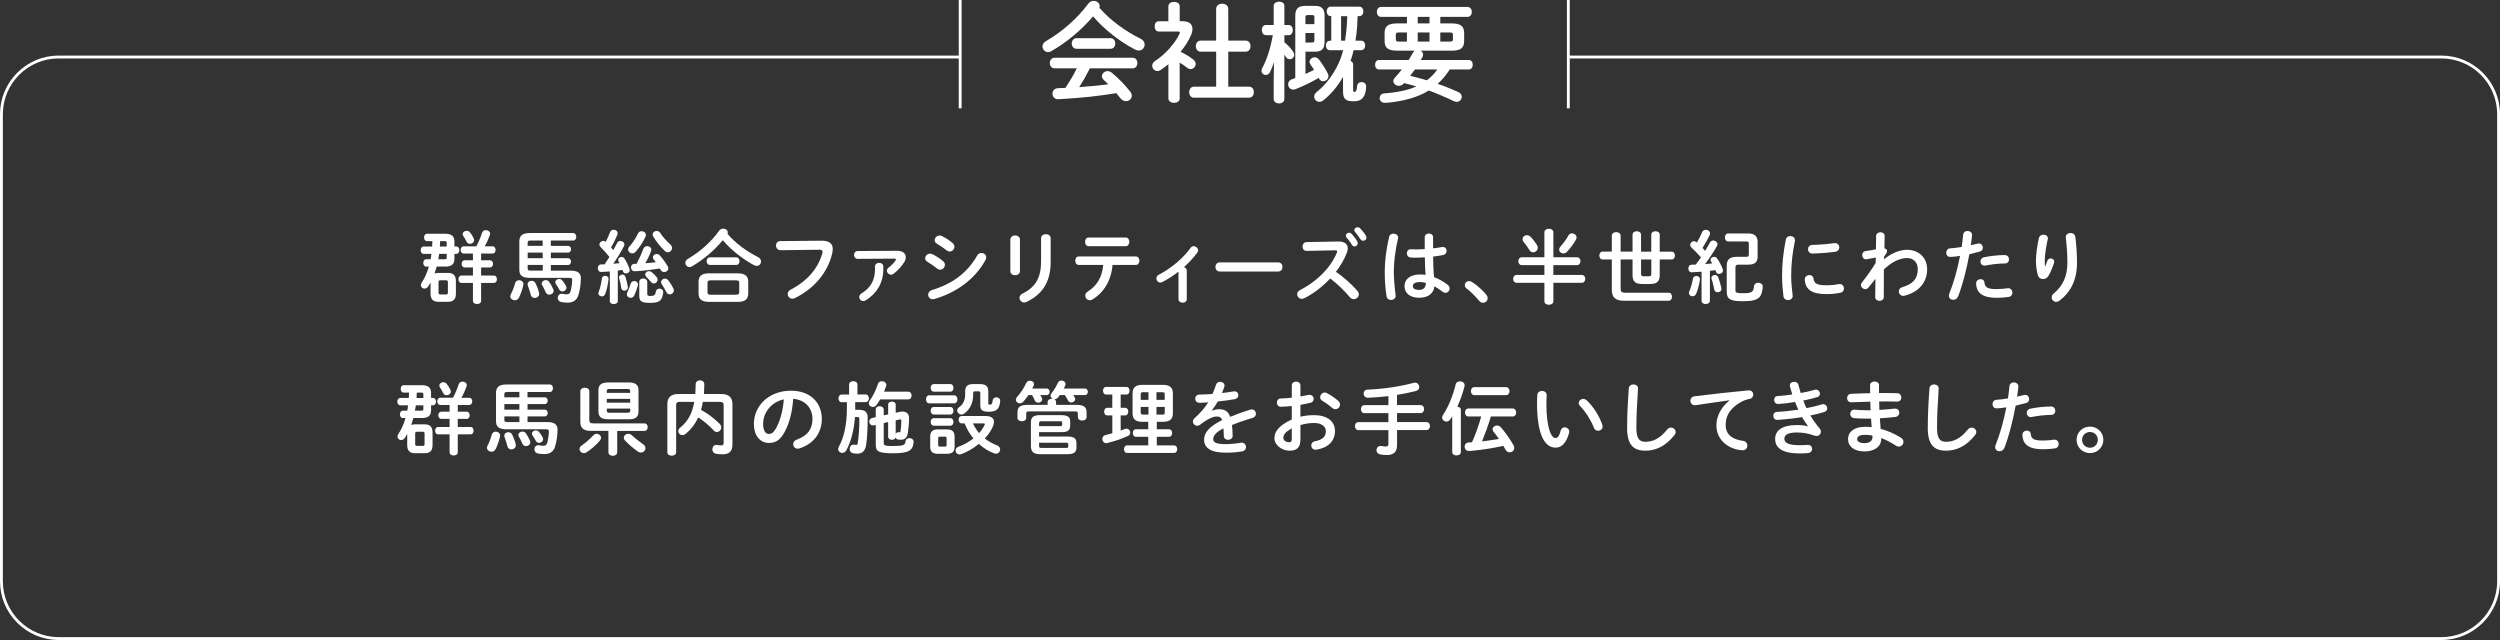 <?xml version="1.0" encoding="UTF-8"?><svg id="_レイヤー_2" xmlns="http://www.w3.org/2000/svg" viewBox="0 0 874.92 223.97"><rect x="0" y="0" width="874.92" height="223.97" fill="#333333" stroke="none"/><defs><style>.cls-1{fill:#fff;}.cls-2{fill:none;stroke:#fff;stroke-miterlimit:10;}</style></defs><g id="contents"><path class="cls-1" d="m153.42,105.62c-1.85,0-2.74-.9-2.74-2.88v-3.86c-.25.45-.5.9-.78,1.32-.36.56-.87.81-1.32.81-.7,0-1.29-.5-1.29-1.23,0-.28.08-.56.28-.87,1.06-1.57,1.9-3.44,2.52-5.6h-.95c-.67,0-1.01-.64-1.01-1.29s.34-1.29,1.01-1.29h1.57c.11-.62.22-1.26.28-1.88h-2.72c-.67,0-1.04-.64-1.04-1.29s.36-1.29,1.04-1.29h2.97c.06-.62.06-1.26.08-1.88h-1.9c-.67,0-1.01-.64-1.01-1.29s.34-1.29,1.01-1.29h6.5c2.18,0,3.11.95,3.11,2.69v1.76h.67c.7,0,1.06.64,1.06,1.29s-.36,1.29-1.06,1.29h-.67v1.76c0,1.79-.92,2.69-3.11,2.69h-3.08c-.22.81-.48,1.62-.76,2.44.42-.17.87-.22,1.34-.22h3.39c1.85,0,2.74.9,2.74,2.88v4.34c0,1.9-.78,2.88-2.74,2.88h-3.39Zm.28-16.77c-.11.62-.2,1.26-.31,1.88h2.18c.64,0,.76-.14.76-.62v-1.26h-2.63Zm2.32,14.2c.56,0,.73-.17.73-.62v-3.72c0-.45-.17-.62-.73-.62h-1.82c-.56,0-.73.17-.73.62v3.72c0,.5.25.62.73.62h1.82Zm.31-16.77v-1.26c0-.48-.11-.62-.76-.62h-1.54l-.08,1.88h2.38Zm5.96,2.44c-.73,0-1.09-.64-1.09-1.26s.36-1.26,1.09-1.26h4.42c.7-1.32,1.48-3.11,1.99-4.73.2-.64.76-.92,1.32-.92.76,0,1.51.48,1.51,1.23,0,.14-.03.31-.08.45-.5,1.37-1.09,2.77-1.82,3.98h2.72c.73,0,1.09.62,1.09,1.26s-.36,1.26-1.09,1.26h-3.98v2.35h3.08c.73,0,1.09.62,1.09,1.26s-.36,1.26-1.09,1.26h-3.08v2.83h4.45c.73,0,1.09.64,1.09,1.29s-.36,1.29-1.09,1.29h-4.45v6.27c0,.76-.7,1.12-1.43,1.12s-1.43-.36-1.43-1.12v-6.27h-3.98c-.73,0-1.09-.64-1.09-1.29s.36-1.29,1.09-1.29h3.98v-2.83h-2.86c-.73,0-1.09-.64-1.09-1.26s.36-1.26,1.09-1.26h2.86v-2.35h-3.22Zm3.47-5.35c.11.22.17.45.17.67,0,.76-.73,1.29-1.46,1.29-.48,0-.92-.22-1.18-.73-.36-.73-.76-1.37-1.15-2.02-.14-.22-.22-.45-.22-.67,0-.64.7-1.15,1.4-1.15.42,0,.84.17,1.15.56.48.56.95,1.32,1.29,2.04Z"/><path class="cls-1" d="m181.61,104.19c-.34.64-.9.9-1.43.9-.81,0-1.6-.56-1.6-1.4,0-.22.06-.48.2-.73.62-1.15,1.12-2.49,1.46-3.78.2-.78.81-1.12,1.43-1.12.76,0,1.51.53,1.51,1.37,0,.11,0,.2-.03.31-.31,1.51-.92,3.22-1.54,4.45Zm11.17-18.14h6.02c.7,0,1.04.59,1.04,1.18s-.34,1.18-1.04,1.18h-6.02v1.96h6.02c.7,0,1.04.59,1.04,1.18s-.34,1.18-1.04,1.18h-6.02v1.99h6.97c2.52,0,3.56.92,3.53,2.69-.03,1.96-.25,3.92-.9,5.96-.53,1.71-1.82,2.55-3.78,2.55-.67,0-1.37-.06-2.18-.22-.87-.17-1.23-.81-1.23-1.46,0-.73.5-1.43,1.37-1.43.11,0,.25,0,.36.03.5.11.9.17,1.4.17.73,0,1.12-.28,1.34-1.01.34-1.12.56-2.8.59-4.12,0-.42-.22-.64-.95-.64h-13.83c-2.77,0-3.72-.92-3.72-2.86v-9.86c0-1.93.95-2.97,3.72-2.97h15.06c.76,0,1.15.64,1.15,1.32s-.39,1.32-1.15,1.32h-7.76v1.88Zm-4.14,16.41c.03.14.06.28.06.39,0,.9-.81,1.43-1.57,1.43-.62,0-1.2-.34-1.4-1.12-.25-1.09-.59-2.1-.98-3.14-.08-.2-.11-.36-.11-.53,0-.76.67-1.23,1.4-1.23.53,0,1.09.25,1.4.9.5,1.04.9,2.07,1.2,3.3Zm-2.94-18.28c-.87,0-1.04.22-1.04.81v1.06h5.26v-1.88h-4.23Zm4.23,4.23h-5.26v1.96h5.26v-1.96Zm0,4.31h-5.26v1.18c0,.59.17.81,1.04.81h4.23v-1.99Zm3.7,8.51c.08.2.11.39.11.56,0,.81-.76,1.34-1.51,1.34-.48,0-.98-.25-1.23-.81-.36-.87-.78-1.71-1.26-2.52-.11-.2-.17-.42-.17-.59,0-.67.7-1.18,1.43-1.18.42,0,.9.17,1.2.62.53.73,1.04,1.65,1.43,2.58Zm4.4-1.26c.14.25.2.48.2.7,0,.76-.7,1.32-1.4,1.32-.45,0-.9-.22-1.18-.76-.34-.64-.67-1.2-1.12-1.85-.14-.22-.2-.45-.2-.64,0-.64.64-1.12,1.34-1.12.39,0,.78.14,1.09.5.45.53.9,1.15,1.26,1.85Z"/><path class="cls-1" d="m213.39,95.01c-1.04.08-2.02.14-2.97.17-.81.03-1.2-.64-1.2-1.32s.36-1.32,1.15-1.32c.39,0,.81-.03,1.23-.03.59-.87,1.12-1.71,1.68-2.58-.95-1.2-2.07-2.44-3.11-3.47-.28-.28-.39-.56-.39-.87,0-.67.64-1.29,1.34-1.29.28,0,.59.11.87.36.56-1.06,1.06-2.27,1.51-3.39.22-.59.73-.87,1.26-.87.7,0,1.4.48,1.4,1.23,0,.14-.03.31-.08.48-.56,1.4-1.34,3-2.24,4.48.28.31.56.64.81.95.5-.87.95-1.74,1.32-2.49.22-.5.67-.73,1.12-.73.7,0,1.43.53,1.43,1.26,0,.17-.06.39-.17.59-.95,1.88-2.41,4.26-3.72,6.13.73-.06,1.46-.14,2.21-.2-.14-.22-.25-.45-.36-.64-.08-.17-.14-.34-.14-.5,0-.56.59-1.04,1.18-1.04.39,0,.76.17,1.04.59.64.98,1.32,2.38,1.74,3.58.06.17.08.31.08.45,0,.73-.67,1.15-1.29,1.15-.48,0-.9-.22-1.09-.76l-.17-.48c-.53.11-1.06.17-1.62.22v10.7c0,.7-.7,1.06-1.4,1.06s-1.4-.36-1.4-1.06v-10.39Zm-1.6,1.51c.59,0,1.18.36,1.18,1.06v.08c-.2,1.96-.67,3.98-1.18,5.26-.22.56-.7.81-1.18.81-.59,0-1.2-.42-1.2-1.06,0-.17.03-.34.11-.5.45-1.09.92-3.02,1.12-4.73.08-.62.62-.92,1.15-.92Zm7.92,3.89c0,.08.03.14.03.22,0,.73-.62,1.09-1.2,1.09-.5,0-1.04-.28-1.12-.9-.17-1.2-.36-2.24-.73-3.44-.03-.11-.06-.2-.06-.28,0-.59.59-1.01,1.18-1.01.42,0,.84.22,1.04.76.45,1.26.7,2.38.87,3.56Zm2.24-2.07c.67,0,1.34.48,1.34,1.23,0,.11-.03.22-.06.34-.34,1.2-.78,2.49-1.23,3.42-.31.64-.81.9-1.29.9-.7,0-1.34-.5-1.34-1.26,0-.2.06-.45.17-.67.42-.87.84-1.88,1.18-3,.2-.67.7-.95,1.23-.95Zm2.58-17.44c.76,0,1.51.53,1.51,1.32,0,.2-.03.39-.14.62-.87,1.85-2.02,3.64-3.39,5.21-.39.45-.84.62-1.26.62-.76,0-1.43-.59-1.43-1.34,0-.31.11-.67.42-1.01,1.2-1.34,2.18-2.83,3.05-4.62.25-.56.76-.78,1.23-.78Zm.62,6.19c.25-.67.81-.95,1.37-.95.7,0,1.43.48,1.43,1.23,0,.14-.06.34-.11.5-.59,1.6-1.26,3-1.99,4.26,1.23-.11,2.44-.22,3.67-.36-.25-.34-.5-.7-.76-1.01-.2-.22-.28-.48-.28-.7,0-.64.64-1.18,1.34-1.18.39,0,.78.17,1.12.53,1.09,1.23,2.07,2.63,2.72,3.75.17.28.22.53.22.76,0,.76-.7,1.29-1.43,1.29-.48,0-.95-.22-1.26-.76-.08-.17-.2-.34-.28-.5-2.91.5-7.42.98-8.82.98-.81,0-1.26-.67-1.26-1.34,0-.62.39-1.23,1.2-1.26.25,0,.5-.03.76-.03.84-1.54,1.68-3.39,2.35-5.21Zm-1.43,11.59c0-.81.7-1.23,1.4-1.23s1.4.42,1.4,1.23v4.14c0,.64.22.76,1.15.76,1.23,0,1.68-.34,1.85-1.48.11-.76.67-1.09,1.26-1.09.67,0,1.32.45,1.32,1.2v.14c-.31,2.86-1.37,3.64-4.48,3.64s-3.89-.48-3.89-2.52v-4.79Zm6.08-1.71c.25.28.34.59.34.9,0,.73-.62,1.34-1.32,1.34-.36,0-.73-.17-1.06-.59-.42-.53-1.04-1.18-1.54-1.68-.28-.28-.42-.59-.42-.87,0-.62.59-1.18,1.29-1.18.34,0,.7.11,1.04.39.56.5,1.23,1.15,1.68,1.68Zm5.4-10.19c0,.78-.67,1.51-1.46,1.51-.36,0-.76-.14-1.12-.5-1.46-1.4-2.88-3.14-4-4.98-.17-.28-.22-.53-.22-.76,0-.73.67-1.23,1.37-1.23.5,0,1.01.22,1.34.76.9,1.43,2.18,2.77,3.56,4.06.36.36.53.76.53,1.15Zm.48,14.2c.11.22.14.45.14.64,0,.81-.7,1.4-1.43,1.4-.45,0-.92-.25-1.2-.81-.48-.95-1.06-1.96-1.62-2.8-.17-.25-.22-.48-.22-.7,0-.67.64-1.2,1.34-1.2.45,0,.9.2,1.23.64.64.87,1.37,1.99,1.76,2.83Z"/><path class="cls-1" d="m265.33,90c.7.36,1.01.95,1.01,1.51,0,.78-.62,1.54-1.51,1.54-.31,0-.64-.08-1.01-.28-3.81-2.04-7.9-5.21-10.86-8.71-2.91,3.53-6.83,6.86-10.84,9.18-.28.17-.56.22-.81.22-.81,0-1.46-.7-1.46-1.48,0-.5.25-1.01.87-1.37,4.31-2.52,8.18-5.99,11-9.91.36-.5.9-.7,1.4-.7.81,0,1.57.53,1.57,1.32,0,.17-.03.31-.11.48,2.74,3.28,6.8,6.24,10.75,8.2Zm-17.11,15.65c-2.72,0-3.75-.98-3.75-3v-4c0-2.02,1.04-3,3.75-3h9.86c2.72,0,3.78.98,3.78,3v4c0,2.46-1.6,3-3.78,3h-9.86Zm.22-12.94c-.76,0-1.15-.67-1.15-1.32s.39-1.32,1.15-1.32h9.21c.78,0,1.15.64,1.15,1.32s-.36,1.32-1.15,1.32h-9.21Zm9.04,10.44c1.01,0,1.23-.25,1.23-.98v-3.11c0-.73-.22-.95-1.23-.95h-8.68c-1.01,0-1.2.22-1.2.95v3.11c0,.87.42.98,1.2.98h8.68Z"/><path class="cls-1" d="m287.34,84.23c2.94-.03,4.09,1.04,4.09,2.91,0,.48-.06,1.01-.2,1.6-1.54,6.64-6.41,12.35-13.02,15.57-.34.17-.64.22-.92.22-.95,0-1.62-.78-1.62-1.65,0-.53.28-1.12.98-1.48,6.19-3.22,9.69-7.7,11.14-12.71.06-.22.08-.39.08-.56,0-.53-.36-.73-1.18-.73l-13.5.17c-1.06,0-1.62-.84-1.62-1.65,0-.76.5-1.54,1.48-1.54l14.28-.14Z"/><path class="cls-1" d="m313.97,87.76c2.02,0,3.02.98,3.02,2.27,0,.56-.17,1.15-.56,1.74-.95,1.51-2.21,2.88-3.64,4-.31.25-.64.36-.95.36-.78,0-1.46-.67-1.46-1.4,0-.36.2-.76.62-1.09.95-.73,1.82-1.6,2.41-2.46.08-.14.14-.28.14-.36,0-.2-.17-.31-.53-.31l-12.85.08c-.84,0-1.29-.7-1.29-1.37s.45-1.37,1.29-1.37l13.8-.08Zm-7.76,5.49c0-.84.73-1.26,1.46-1.26s1.46.42,1.46,1.26v.98c0,4.65-2.21,8.46-6.13,10.86-.31.2-.62.28-.87.28-.81,0-1.43-.67-1.43-1.4,0-.48.25-.95.84-1.32,3.05-1.85,4.68-4.51,4.68-8.43v-.98Z"/><path class="cls-1" d="m330.1,91.45c.42.36.59.81.59,1.23,0,.87-.76,1.71-1.65,1.71-.34,0-.7-.11-1.04-.39-.98-.78-2.46-1.82-3.44-2.38-.56-.31-.78-.78-.78-1.23,0-.81.73-1.62,1.71-1.62.25,0,.56.06.84.2,1.32.64,2.69,1.51,3.78,2.49Zm13.38-2.91c.84,0,1.68.62,1.68,1.51,0,.28-.08.59-.25.9-3.72,6.92-10.61,11.62-17.92,13.69-.2.06-.42.08-.59.08-.98,0-1.57-.78-1.57-1.6,0-.64.39-1.32,1.29-1.6,6.92-2.07,12.38-5.91,15.88-12.12.36-.62.92-.87,1.48-.87Zm-10.05-3.42c.42.36.59.81.59,1.23,0,.87-.76,1.68-1.65,1.68-.34,0-.7-.11-1.04-.39-.98-.78-2.46-1.79-3.44-2.35-.56-.31-.78-.76-.78-1.23,0-.81.76-1.65,1.74-1.65.25,0,.56.08.84.22,1.26.64,2.66,1.51,3.75,2.49Z"/><path class="cls-1" d="m356.95,94.87c0,.95-.84,1.46-1.68,1.46s-1.68-.5-1.68-1.46v-11c0-.98.84-1.48,1.68-1.48s1.68.5,1.68,1.48v11Zm7.39-11.48c0-.95.84-1.43,1.71-1.43.81,0,1.65.48,1.65,1.43v8.32c0,7.08-3.02,11.37-8.43,13.94-.31.14-.59.22-.84.22-.95,0-1.65-.81-1.65-1.65,0-.53.31-1.09,1.04-1.46,4.68-2.3,6.52-5.68,6.52-11.28v-8.09Z"/><path class="cls-1" d="m389.35,92.71c-.45,5.49-3.05,9.69-7.08,12.12-.31.17-.59.25-.87.25-.9,0-1.6-.81-1.6-1.65,0-.48.22-.98.84-1.37,3.25-2.07,5.04-4.96,5.46-9.35h-8.6c-.81,0-1.2-.76-1.2-1.48s.39-1.48,1.2-1.48h20.02c.81,0,1.23.73,1.23,1.48s-.42,1.48-1.23,1.48h-8.18Zm4.65-9.58c.81,0,1.23.76,1.23,1.51s-.42,1.51-1.23,1.51h-13.05c-.81,0-1.2-.76-1.2-1.51s.39-1.51,1.2-1.51h13.05Z"/><path class="cls-1" d="m412.45,95.04c-1.85,1.46-3.78,2.69-5.63,3.64-.25.14-.5.2-.76.2-.78,0-1.37-.7-1.37-1.43,0-.48.25-.98.84-1.29,4.12-2.13,8.48-5.68,11.14-9.41.28-.42.7-.59,1.09-.59.76,0,1.54.64,1.54,1.43,0,.25-.08.53-.28.81-1.29,1.76-2.91,3.5-4.7,5.1.53.11,1.01.5,1.01,1.15v10.08c0,.81-.73,1.2-1.43,1.2s-1.46-.39-1.46-1.2v-9.69Z"/><path class="cls-1" d="m447.31,91.82c1.01,0,1.51.78,1.51,1.6s-.5,1.6-1.51,1.6h-20.44c-1.01,0-1.51-.81-1.51-1.6s.5-1.6,1.51-1.6h20.44Z"/><path class="cls-1" d="m468.36,84.51h.17c2.07,0,3.14.95,3.14,2.41,0,.45-.11.95-.31,1.51-.87,2.32-2.21,4.59-3.84,6.69,2.6,1.76,5.52,4.34,7.5,6.64.36.42.53.87.53,1.26,0,.92-.87,1.68-1.79,1.68-.45,0-.95-.2-1.34-.67-1.74-2.1-4.31-4.65-6.89-6.58-2.72,2.94-5.96,5.38-9.13,6.94-.28.14-.56.2-.81.2-.95,0-1.62-.81-1.62-1.62,0-.56.28-1.09.95-1.43,5.82-2.94,10.72-7.7,12.94-13.13.08-.17.11-.34.11-.45,0-.25-.22-.36-.7-.36l-10.02.2c-.92.03-1.4-.76-1.4-1.51s.48-1.54,1.37-1.57l11.14-.2Zm2.63-2.04c0-.56.56-1.04,1.18-1.04.28,0,.59.11.84.39.7.76,1.46,1.74,1.96,2.63.14.22.2.45.2.67,0,.64-.56,1.12-1.15,1.12-.36,0-.7-.2-.95-.62-.56-.98-1.26-1.85-1.85-2.55-.17-.2-.22-.42-.22-.62Zm2.97-1.96c0-.56.56-.98,1.15-.98.31,0,.64.11.92.39.67.7,1.43,1.62,1.93,2.49.17.28.25.53.25.76,0,.64-.53,1.09-1.12,1.09-.36,0-.76-.2-1.04-.62-.56-.87-1.26-1.79-1.85-2.52-.17-.2-.25-.42-.25-.62Z"/><path class="cls-1" d="m487.68,81.77c.81,0,1.62.48,1.62,1.37,0,.08,0,.2-.03.31-.9,3.89-1.48,7.98-1.48,11.56,0,3.11.36,6.08.62,8.32,0,.08.03.17.03.25,0,.87-.84,1.4-1.62,1.4-.73,0-1.43-.39-1.57-1.26-.39-2.32-.64-5.38-.64-8.74,0-3.75.59-8.04,1.54-12.12.17-.76.84-1.09,1.54-1.09Zm13.83,5.15c1.09-.11,2.13-.28,3.08-.45.14-.03.25-.03.36-.03.87,0,1.32.64,1.32,1.34,0,.64-.39,1.32-1.23,1.48-1.09.22-2.3.39-3.5.53.03,2.41.08,4.82.34,7.2,1.54.59,3.14,1.46,4.68,2.6.53.39.76.9.76,1.37,0,.78-.64,1.51-1.48,1.51-.34,0-.7-.14-1.06-.42-.92-.73-1.88-1.34-2.77-1.85-.31,2.32-1.9,4-5.38,4-3.14,0-5.1-1.57-5.1-4.09,0-2.32,1.88-4.06,5.52-4.06.59,0,1.2.06,1.85.14-.17-2.04-.22-4.09-.25-6.13-1.2.08-2.38.11-3.47.11-.56,0-1.06,0-1.54-.06-.87-.08-1.29-.78-1.29-1.48s.45-1.4,1.34-1.4c.5,0,.98.06,1.48.06,1.09,0,2.24-.03,3.44-.11v-4.17c0-.87.73-1.29,1.46-1.29s1.46.42,1.46,1.29v3.89Zm-2.49,12.1c-.73-.2-1.4-.31-1.99-.31-1.96,0-2.58.62-2.58,1.43,0,.87.76,1.32,2.16,1.32s2.38-.67,2.41-2.44Z"/><path class="cls-1" d="m512.63,99.83c0-.76.64-1.46,1.51-1.46.31,0,.64.11.98.31,1.57.95,3.72,2.83,5.01,4.42.36.45.5.9.5,1.29,0,.9-.76,1.57-1.62,1.57-.48,0-.98-.2-1.37-.7-1.29-1.57-3-3.28-4.37-4.28-.48-.34-.64-.76-.64-1.15Z"/><path class="cls-1" d="m530.75,98.96c-.78,0-1.2-.7-1.2-1.37s.42-1.37,1.2-1.37h9.74v-3.44h-7.92c-.78,0-1.2-.7-1.2-1.37s.42-1.37,1.2-1.37h7.92v-8.76c0-.81.78-1.23,1.57-1.23s1.57.42,1.57,1.23v8.76h8.26c.81,0,1.23.67,1.23,1.37s-.42,1.37-1.23,1.37h-8.26v3.44h9.94c.81,0,1.23.67,1.23,1.37s-.42,1.37-1.23,1.37h-9.94v6.47c0,.81-.78,1.23-1.57,1.23s-1.57-.42-1.57-1.23v-6.47h-9.74Zm7.11-13.24c.22.34.31.67.31.98,0,.92-.81,1.6-1.62,1.6-.5,0-1.01-.25-1.32-.81-.53-.92-1.29-1.96-1.99-2.8-.28-.34-.39-.7-.39-1.01,0-.76.67-1.37,1.48-1.37.48,0,.95.2,1.4.64.87.9,1.6,1.9,2.13,2.77Zm12.29-4.06c.78,0,1.6.59,1.6,1.43,0,.22-.03.45-.17.7-.81,1.54-1.93,2.91-3.05,4.2-.45.5-.92.7-1.4.7-.81,0-1.48-.62-1.48-1.37,0-.31.14-.64.42-.98,1.09-1.23,2.04-2.49,2.83-3.92.28-.53.76-.76,1.26-.76Z"/><path class="cls-1" d="m571.35,82.13c0-.81.76-1.2,1.48-1.2s1.48.39,1.48,1.2v5.94h3.58v-5.94c0-.81.76-1.2,1.48-1.2s1.48.39,1.48,1.2v5.94h4.17c.76,0,1.15.67,1.15,1.37s-.39,1.37-1.15,1.37h-4.17v5.43c0,2.32-1.09,3.14-3.25,3.14h-3.02c-2.18,0-3.25-.81-3.25-3.14v-5.43h-4.17v10.16c0,1.12.36,1.48,1.68,1.48h15.15c.76,0,1.15.7,1.15,1.4s-.39,1.4-1.15,1.4h-15.57c-3.19,0-4.34-1.2-4.34-3.95v-10.5h-3.25c-.73,0-1.12-.7-1.12-1.37s.39-1.37,1.12-1.37h3.25v-5.6c0-.81.78-1.23,1.54-1.23s1.54.42,1.54,1.23v5.6h4.17v-5.94Zm2.97,8.68v4.93c0,.73.17.95.9.95h1.79c.73,0,.9-.22.9-.95v-4.93h-3.58Z"/><path class="cls-1" d="m595.48,95.09c-1.18.08-2.32.14-3.42.2-.81.03-1.2-.64-1.2-1.32s.36-1.32,1.15-1.32c.48,0,.95-.03,1.46-.06.64-.81,1.23-1.68,1.82-2.52-1.12-1.26-2.32-2.49-3.33-3.42-.31-.28-.45-.62-.45-.95,0-.67.59-1.29,1.32-1.29.28,0,.59.11.9.36l.14.11c.64-1.06,1.29-2.35,1.82-3.61.25-.59.78-.84,1.29-.84.76,0,1.48.5,1.48,1.26,0,.17-.03.34-.11.53-.76,1.62-1.62,3.16-2.52,4.54.31.34.62.7.9,1.04.64-1.01,1.2-2.02,1.68-2.91.28-.5.73-.73,1.18-.73.73,0,1.48.59,1.48,1.32,0,.22-.06.45-.2.67-1.15,1.99-2.69,4.34-4.14,6.27.81-.08,1.65-.14,2.49-.22-.14-.22-.25-.45-.39-.64-.14-.22-.2-.42-.2-.62,0-.59.59-1.06,1.23-1.06.39,0,.78.17,1.09.59.67.95,1.51,2.46,1.96,3.72.06.17.08.31.08.48,0,.73-.7,1.2-1.37,1.2-.45,0-.9-.22-1.06-.7-.08-.22-.14-.42-.22-.64-.64.11-1.29.2-1.93.25v10.5c0,.73-.73,1.12-1.46,1.12s-1.46-.39-1.46-1.12v-10.19Zm-1.82,1.48c.62,0,1.26.42,1.26,1.15v.17c-.28,1.79-.76,3.67-1.34,4.96-.25.59-.76.84-1.26.84-.64,0-1.26-.45-1.26-1.15,0-.17.03-.36.14-.59.48-1.06,1.01-2.83,1.29-4.45.11-.62.64-.92,1.18-.92Zm8.76,4.17c.03.11.03.22.03.34,0,.78-.64,1.2-1.32,1.2-.53,0-1.06-.31-1.18-.92-.25-1.23-.56-2.66-.95-3.72-.06-.14-.06-.25-.06-.36,0-.62.59-1.04,1.2-1.04.48,0,.95.22,1.18.78.42,1.12.84,2.49,1.09,3.72Zm5.99-8.12c-.78,0-1.06.22-1.06.98v8.04c0,.78.39.98,2.88.98,2.91,0,3.44-.53,3.61-2.41.08-.87.76-1.26,1.46-1.26.81,0,1.6.48,1.6,1.32,0,.92-.28,2.83-1.15,3.72-1.04,1.04-2.55,1.43-5.96,1.43-4.56,0-5.49-.92-5.49-3.42v-9.07c0-2.07,1.06-3.05,3.5-3.05h3.25c.78,0,.98-.17.98-.9v-3.64c0-.67-.17-.84-.98-.84h-6.24c-.76,0-1.15-.7-1.15-1.4s.39-1.4,1.15-1.4h6.94c2.41,0,3.36,1.06,3.36,3v5.04c0,2.02-.95,2.88-3.36,2.88h-3.33Z"/><path class="cls-1" d="m626.56,82.63c.81,0,1.62.48,1.62,1.43,0,.08,0,.2-.03.31-.95,4.59-1.29,8.4-1.29,12.38,0,2.32.31,4.93.5,6.58,0,.08.03.17.03.22,0,.95-.81,1.48-1.62,1.48-.76,0-1.48-.42-1.62-1.37-.22-1.79-.48-4.56-.48-6.92,0-4.17.34-7.95,1.32-12.94.17-.81.87-1.18,1.57-1.18Zm12.71,17.22c1.26,0,2.8-.14,4.23-.42.11-.03.22-.03.34-.03.95,0,1.48.78,1.48,1.57,0,.64-.36,1.32-1.23,1.48-1.65.34-3.3.48-4.84.48-5.18,0-7.34-1.57-7.64-4.96v-.14c0-1.01.81-1.57,1.62-1.57.67,0,1.32.39,1.43,1.2.25,1.74,1.12,2.38,4.62,2.38Zm2.91-14.76c.98,0,1.51.73,1.51,1.48,0,.7-.45,1.4-1.43,1.54-2.46.34-5.24.56-7.9.62-1.09.03-1.62-.73-1.62-1.51,0-.73.5-1.48,1.51-1.51,2.6-.06,5.26-.28,7.7-.62h.22Z"/><path class="cls-1" d="m659.35,90.75c2.69-2.21,5.52-3.33,8.06-3.33,4.17,0,7.03,2.88,7.03,6.75,0,4.79-3.02,8.04-7.9,9.32-.17.03-.31.06-.45.06-.98,0-1.57-.78-1.57-1.54,0-.64.39-1.29,1.29-1.54,3.61-1.04,5.35-2.91,5.35-6.27,0-2.38-1.48-3.89-3.75-3.89-2.49,0-5.38,1.34-8.12,4l-.03,9.66c0,.87-.76,1.32-1.51,1.32s-1.48-.45-1.48-1.32l.08-6.38-2.44,3.02c-.34.42-.73.59-1.12.59-.78,0-1.51-.67-1.51-1.46,0-.31.11-.62.34-.9,1.37-1.68,3.11-4.09,4.79-6.78l.06-1.93-3.16.59c-.11.03-.2.03-.28.03-.84,0-1.32-.76-1.32-1.48,0-.62.36-1.26,1.09-1.37l3.72-.62.06-4.68c0-.87.78-1.32,1.51-1.32s1.51.45,1.48,1.32l-.08,4.34c.67.06.92.5.92.9,0,.5-.25.95-1.01,1.88l-.06,1.04Z"/><path class="cls-1" d="m682.51,89.91c-.92,0-1.4-.7-1.4-1.46s.48-1.48,1.43-1.54c1.12-.06,2.46-.22,3.98-.48.25-1.54.36-2.77.53-4.31.08-.87.81-1.29,1.54-1.29.78,0,1.57.5,1.57,1.4v.17c-.14,1.34-.28,2.35-.45,3.42.78-.17,1.6-.36,2.41-.56.14-.03.28-.06.42-.06.87,0,1.4.73,1.4,1.48,0,.59-.34,1.18-1.09,1.37-1.29.36-2.52.67-3.64.92-1.01,5.49-2.35,10.67-3.92,14.73-.34.84-1.04,1.23-1.71,1.23-.78,0-1.54-.56-1.54-1.43,0-.25.06-.5.17-.78,1.54-3.81,2.77-8.26,3.75-13.16-1.15.17-2.3.34-3.44.34Zm10.64,7.78c.64,0,1.26.36,1.34,1.18.2,1.79,1.2,2.3,4.26,2.3,1.43,0,2.63-.11,3.75-.28.08-.03.22-.03.31-.03.95,0,1.48.81,1.48,1.57,0,.67-.42,1.34-1.29,1.48-1.2.2-2.6.31-4.2.31-3.92,0-5.66-1.01-6.55-2.44-.45-.7-.67-1.82-.67-2.6,0-.95.78-1.48,1.57-1.48Zm8.43-8.43c1.01,0,1.51.76,1.51,1.51s-.48,1.43-1.43,1.43c-2.24,0-4.84.34-6.83.73-.11.03-.25.03-.34.03-.87,0-1.4-.7-1.4-1.46,0-.64.39-1.29,1.29-1.48,2.18-.45,4.96-.76,7.2-.76Z"/><path class="cls-1" d="m715.74,93.27c.28-.64.48-1.18.73-1.93.22-.62.73-.9,1.2-.9.64,0,1.26.45,1.26,1.12,0,.11-.03.22-.06.34-.48,1.6-1.23,3.36-1.96,4.62-.45.76-1.2,1.15-1.93,1.15-.78,0-1.54-.45-1.79-1.34-.36-1.2-.67-3.22-.67-4.82,0-2.24.34-5.32,1.04-8.23.2-.78.92-1.15,1.6-1.15.78,0,1.54.45,1.54,1.26,0,.11-.03.22-.06.36-.62,2.6-1.04,5.8-1.04,7.48,0,.9.03,1.48.08,2.04h.06Zm7.22-10.3c0-.92.84-1.43,1.68-1.43.76,0,1.51.42,1.65,1.34.39,2.94.59,5.99.59,9.02,0,6.08-2.18,10.3-6.1,13.3-.39.31-.81.45-1.18.45-.87,0-1.57-.73-1.57-1.57,0-.48.22-.98.73-1.4,3.19-2.63,4.76-6.05,4.76-10.78,0-2.88-.2-5.8-.56-8.76v-.17Z"/><path class="cls-1" d="m145.25,158.62c-1.85,0-2.74-.9-2.74-2.88v-3.86c-.25.45-.5.9-.78,1.32-.36.56-.87.81-1.32.81-.7,0-1.29-.5-1.29-1.23,0-.28.08-.56.28-.87,1.06-1.57,1.9-3.44,2.52-5.6h-.95c-.67,0-1.01-.64-1.01-1.29s.34-1.29,1.01-1.29h1.57c.11-.62.22-1.26.28-1.88h-2.72c-.67,0-1.04-.64-1.04-1.29s.36-1.29,1.04-1.29h2.97c.06-.62.06-1.26.08-1.88h-1.9c-.67,0-1.01-.64-1.01-1.29s.34-1.29,1.01-1.29h6.5c2.18,0,3.11.95,3.11,2.69v1.76h.67c.7,0,1.06.64,1.06,1.29s-.36,1.29-1.06,1.29h-.67v1.76c0,1.79-.92,2.69-3.11,2.69h-3.08c-.22.81-.48,1.62-.76,2.44.42-.17.87-.22,1.34-.22h3.39c1.85,0,2.74.9,2.74,2.88v4.34c0,1.9-.78,2.88-2.74,2.88h-3.39Zm.28-16.77c-.11.62-.2,1.26-.31,1.88h2.18c.64,0,.76-.14.76-.62v-1.26h-2.63Zm2.32,14.2c.56,0,.73-.17.73-.62v-3.72c0-.45-.17-.62-.73-.62h-1.82c-.56,0-.73.17-.73.62v3.72c0,.5.25.62.73.62h1.82Zm.31-16.77v-1.26c0-.48-.11-.62-.76-.62h-1.54l-.08,1.88h2.38Zm5.96,2.44c-.73,0-1.09-.64-1.09-1.26s.36-1.26,1.09-1.26h4.42c.7-1.32,1.48-3.11,1.99-4.73.2-.64.76-.92,1.32-.92.76,0,1.51.48,1.51,1.23,0,.14-.03.31-.08.45-.5,1.37-1.09,2.77-1.82,3.98h2.72c.73,0,1.09.62,1.09,1.26s-.36,1.26-1.09,1.26h-3.98v2.35h3.08c.73,0,1.09.62,1.09,1.26s-.36,1.26-1.09,1.26h-3.08v2.83h4.45c.73,0,1.09.64,1.09,1.29s-.36,1.29-1.09,1.29h-4.45v6.27c0,.76-.7,1.12-1.43,1.12s-1.43-.36-1.43-1.12v-6.27h-3.98c-.73,0-1.09-.64-1.09-1.29s.36-1.29,1.09-1.29h3.98v-2.83h-2.86c-.73,0-1.09-.64-1.09-1.26s.36-1.26,1.09-1.26h2.86v-2.35h-3.22Zm3.47-5.35c.11.22.17.45.17.67,0,.76-.73,1.29-1.46,1.29-.48,0-.92-.22-1.18-.73-.36-.73-.76-1.37-1.15-2.02-.14-.22-.22-.45-.22-.67,0-.64.7-1.15,1.4-1.15.42,0,.84.17,1.15.56.48.56.95,1.32,1.29,2.04Z"/><path class="cls-1" d="m173.45,157.19c-.34.64-.9.9-1.43.9-.81,0-1.6-.56-1.6-1.4,0-.22.06-.48.2-.73.62-1.15,1.12-2.49,1.46-3.78.2-.78.81-1.12,1.43-1.12.76,0,1.51.53,1.51,1.37,0,.11,0,.2-.03.31-.31,1.51-.92,3.22-1.54,4.45Zm11.17-18.14h6.02c.7,0,1.04.59,1.04,1.18s-.34,1.18-1.04,1.18h-6.02v1.96h6.02c.7,0,1.04.59,1.04,1.18s-.34,1.18-1.04,1.18h-6.02v1.99h6.97c2.52,0,3.56.92,3.53,2.69-.03,1.96-.25,3.92-.9,5.96-.53,1.71-1.82,2.55-3.78,2.55-.67,0-1.37-.06-2.18-.22-.87-.17-1.23-.81-1.23-1.46,0-.73.5-1.43,1.37-1.43.11,0,.25,0,.36.03.5.11.9.17,1.4.17.73,0,1.12-.28,1.34-1.01.34-1.12.56-2.8.59-4.12,0-.42-.22-.64-.95-.64h-13.83c-2.77,0-3.72-.92-3.72-2.86v-9.86c0-1.93.95-2.97,3.72-2.97h15.06c.76,0,1.15.64,1.15,1.32s-.39,1.32-1.15,1.32h-7.76v1.88Zm-4.14,16.41c.03.14.06.28.06.39,0,.9-.81,1.43-1.57,1.43-.62,0-1.2-.34-1.4-1.12-.25-1.09-.59-2.1-.98-3.14-.08-.2-.11-.36-.11-.53,0-.76.67-1.23,1.4-1.23.53,0,1.09.25,1.4.9.5,1.04.9,2.07,1.2,3.3Zm-2.94-18.28c-.87,0-1.04.22-1.04.81v1.06h5.26v-1.88h-4.23Zm4.23,4.23h-5.26v1.96h5.26v-1.96Zm0,4.31h-5.26v1.18c0,.59.17.81,1.04.81h4.23v-1.99Zm3.7,8.51c.08.2.11.39.11.56,0,.81-.76,1.34-1.51,1.34-.48,0-.98-.25-1.23-.81-.36-.87-.78-1.71-1.26-2.52-.11-.2-.17-.42-.17-.59,0-.67.7-1.18,1.43-1.18.42,0,.9.17,1.2.62.53.73,1.04,1.65,1.43,2.58Zm4.4-1.26c.14.25.2.48.2.7,0,.76-.7,1.32-1.4,1.32-.45,0-.9-.22-1.18-.76-.34-.64-.67-1.2-1.12-1.85-.14-.22-.2-.45-.2-.64,0-.64.64-1.12,1.34-1.12.39,0,.78.14,1.09.5.45.53.9,1.15,1.26,1.85Z"/><path class="cls-1" d="m204.36,158.59c-.84,0-1.54-.7-1.54-1.46,0-.42.22-.9.78-1.26,1.37-.92,2.88-2.27,4.09-3.56.34-.36.73-.5,1.12-.5.78,0,1.54.62,1.54,1.4,0,.28-.11.62-.36.92-1.2,1.46-2.97,3.02-4.68,4.14-.31.22-.64.31-.95.31Zm11.65-.31c0,.81-.76,1.23-1.54,1.23s-1.54-.42-1.54-1.23v-7.48h-6.05c-2.8,0-3.78-1.04-3.78-3.28v-10.61c0-.81.78-1.23,1.57-1.23s1.57.42,1.57,1.23v10c0,.95.36,1.26,1.37,1.26h17.92c.76,0,1.15.64,1.15,1.32s-.39,1.32-1.15,1.32h-9.52v7.48Zm-3.08-11.54c-2.44,0-3.5-.81-3.5-2.74v-7.42c0-1.93,1.06-2.74,3.5-2.74h7.03c2.44,0,3.5.81,3.5,2.74v7.42c0,2.3-1.48,2.74-3.5,2.74h-7.03Zm7.62-9.88c0-.53-.22-.73-1.01-.73h-6.19c-.78,0-1.01.2-1.01.73v.64h8.2v-.64Zm-8.2,4.06h8.2v-1.34h-8.2v1.34Zm7.2,3.53c.78,0,1.01-.2,1.01-.73v-.73h-8.2v.73c0,.67.45.73,1.01.73h6.19Zm5.43,10.95c.64.42.92.95.92,1.46,0,.81-.76,1.51-1.62,1.51-.34,0-.7-.08-1.04-.34-1.6-1.12-3.3-2.58-4.48-3.84-.31-.34-.45-.67-.45-.98,0-.78.76-1.4,1.6-1.4.39,0,.84.14,1.2.5,1.01.98,2.63,2.24,3.86,3.08Z"/><path class="cls-1" d="m245.97,140.62c-.14.95-.36,1.9-.64,2.83,2.41,1.26,4.68,3.05,6.47,4.82.45.45.62.9.62,1.32,0,.9-.76,1.6-1.57,1.6-.34,0-.7-.14-1.01-.48-1.71-1.85-3.56-3.39-5.49-4.62-1.06,2.32-2.52,4.2-4.34,5.71-.42.34-.84.48-1.2.48-.81,0-1.43-.64-1.43-1.4,0-.42.2-.87.67-1.23,2.63-2.1,4.2-4.9,4.93-9.02h-4.98c-1.06,0-1.37.36-1.37,1.15v16.52c0,.78-.76,1.18-1.54,1.18s-1.54-.39-1.54-1.18v-16.88c0-2.18,1.12-3.53,3.89-3.53h5.88c.08-1.06.14-2.18.14-3.39,0-.95.76-1.4,1.51-1.4s1.51.45,1.51,1.4c0,1.18-.06,2.32-.14,3.39h6.1c2.74,0,3.89,1.34,3.89,3.53v14.14c0,2.49-1.29,3.44-3.39,3.44-1.06,0-1.76-.08-2.44-.22-.84-.17-1.2-.84-1.2-1.51,0-.78.5-1.57,1.4-1.57.11,0,.2,0,.31.03.5.08,1.04.14,1.51.14s.73-.25.73-.92v-13.16c0-.78-.31-1.15-1.37-1.15h-5.91Z"/><path class="cls-1" d="m263.84,148.35c0-6.38,5.29-11.62,12.99-11.62,6.83,0,10.78,4.28,10.78,9.86,0,5.07-3,8.79-7.81,10.33-.22.08-.45.11-.64.11-.95,0-1.57-.78-1.57-1.6,0-.62.34-1.23,1.18-1.54,3.98-1.43,5.57-3.84,5.57-7.31,0-3.67-2.49-6.69-6.75-7-.28,4.65-1.43,8.85-3.16,11.9-1.54,2.72-3.19,3.53-5.35,3.53-2.86,0-5.24-2.3-5.24-6.66Zm3.22,0c0,2.58,1.01,3.53,2.02,3.53.87,0,1.62-.45,2.44-1.88,1.43-2.49,2.46-6.1,2.8-10.22-4.17.81-7.25,4.42-7.25,8.57Z"/><path class="cls-1" d="m297.16,134.63c0-.81.73-1.23,1.46-1.23s1.46.42,1.46,1.23v3.42h2.86c.76,0,1.15.67,1.15,1.34s-.39,1.34-1.15,1.34h-3.64v2.69h1.34c2.16,0,3.02.84,3.02,2.83,0,3.64-.17,6.92-.53,9.41-.34,2.3-1.51,3.11-3.08,3.11-.5,0-.95-.06-1.43-.14-.87-.14-1.26-.81-1.26-1.51,0-.76.48-1.51,1.32-1.51.08,0,.17,0,.28.03.22.03.45.06.67.06.31,0,.48-.14.53-.56.36-2.24.59-5.26.59-8.51,0-.5-.14-.67-.64-.67h-.9c-.34,4.7-1.48,8.85-3.02,11.65-.36.64-.9.9-1.43.9-.73,0-1.43-.53-1.43-1.34,0-.25.08-.56.25-.87,1.74-3.11,2.8-7.73,2.8-13.05v-2.49h-1.82c-.73,0-1.12-.67-1.12-1.34s.39-1.34,1.12-1.34h2.6v-3.42Zm20.72,2.46c.76,0,1.15.67,1.15,1.34s-.39,1.34-1.15,1.34h-9.83c-.42.7-.84,1.34-1.32,1.99-.34.48-.81.67-1.26.67-.73,0-1.43-.56-1.43-1.32,0-.31.11-.64.39-1.01,1.09-1.46,2.21-3.78,2.83-5.74.2-.67.78-.95,1.37-.95.76,0,1.57.5,1.57,1.32,0,.11-.03.28-.08.42-.2.62-.45,1.26-.73,1.93h8.48Zm-12.07,11.76c-.11.03-.22.03-.34.03-.78,0-1.26-.67-1.26-1.34,0-.56.34-1.09,1.04-1.26l1.23-.28v-2.66c0-.78.67-1.18,1.37-1.18s1.43.42,1.43,1.18v2.04l1.54-.34v-3.44c0-.73.67-1.06,1.32-1.06s1.32.34,1.32,1.06v2.86l1.4-.31c.36-.08.7-.11,1.01-.11,1.57,0,2.27,1.01,2.27,2.24,0,1.96-.22,3.89-.42,5.24-.25,1.68-1.15,2.38-2.44,2.38-.5,0-.67-.03-.9-.06-.5-.06-.81-.34-.98-.7-.14.53-.7.78-1.26.78-.64,0-1.32-.36-1.32-1.12v-5.1l-1.54.36v6.89c0,.87.14,1.15,3.14,1.15,3.81,0,4.34-.36,4.48-1.62.08-.78.76-1.15,1.4-1.15.73,0,1.43.45,1.43,1.32v.14c-.28,2.97-1.82,3.84-7.22,3.84s-6.02-.78-6.02-3.11v-6.8l-.67.14Zm7.64,3c.17-.36.5-.59.95-.59h.14c.2.03.28.03.42.03l.14-.08c.22-1.2.34-2.69.34-3.98,0-.31-.11-.45-.36-.45-.06,0-.14,0-.25.03l-1.37.31v4.73Z"/><path class="cls-1" d="m325.18,141.15c-.73,0-1.12-.7-1.12-1.4s.39-1.4,1.12-1.4h8.74c.76,0,1.15.7,1.15,1.4s-.39,1.4-1.15,1.4h-8.74Zm3.19,17.67c-2.13,0-2.83-.84-2.83-2.58v-3.39c0-1.74.7-2.58,2.83-2.58h2.88c2.13,0,2.83.84,2.83,2.58v3.39c0,1.99-.92,2.58-2.83,2.58h-2.88Zm-1.6-21.76c-.7,0-1.06-.67-1.06-1.32s.36-1.32,1.06-1.32h5.82c.73,0,1.09.64,1.09,1.32s-.36,1.32-1.09,1.32h-5.82Zm0,8.01c-.7,0-1.06-.67-1.06-1.32s.36-1.32,1.06-1.32h5.82c.73,0,1.09.64,1.09,1.32s-.36,1.32-1.09,1.32h-5.82Zm0,3.92c-.7,0-1.06-.67-1.06-1.32s.36-1.32,1.06-1.32h5.82c.73,0,1.09.64,1.09,1.32s-.36,1.32-1.09,1.32h-5.82Zm3.92,7.31c.45,0,.59-.17.59-.64v-2.21c0-.48-.14-.64-.59-.64h-1.76c-.45,0-.59.17-.59.64v2.21c0,.45.11.64.59.64h1.76Zm14.34-10.7c1.85,0,2.83.76,2.83,2.07,0,.5-.17,1.12-.48,1.82-.62,1.37-1.57,2.72-2.74,3.95,1.26,1.01,2.69,1.79,4.2,2.38.84.31,1.18.9,1.18,1.48,0,.76-.62,1.48-1.46,1.48-.17,0-.36-.06-.56-.11-1.88-.64-3.75-1.79-5.43-3.33-1.88,1.54-4.03,2.83-6.16,3.58-.22.08-.42.11-.59.11-.84,0-1.4-.67-1.4-1.37,0-.53.31-1.06,1.06-1.34,1.88-.67,3.67-1.68,5.21-2.91-1.32-1.54-2.38-3.33-3.11-5.24h-.98c-.76,0-1.12-.64-1.12-1.29s.36-1.29,1.12-1.29h8.43Zm-1.99-11.17c2.13,0,2.83.95,2.83,2.52v4.23c0,.36.11.42.56.42.64,0,.84-.25.98-1.46.08-.73.67-1.09,1.29-1.09.7,0,1.34.42,1.34,1.2v.14c-.28,2.8-1.26,3.7-4.03,3.7-2.3,0-2.94-.62-2.94-2.27v-4.2c0-.48-.17-.67-.59-.67h-1.29c-.45,0-.62.2-.62.67v.76c0,2.46-1.01,4.87-3.16,6.38-.31.22-.64.31-.95.31-.78,0-1.48-.67-1.48-1.4,0-.39.2-.84.7-1.18,1.46-1.04,2.1-2.52,2.1-4.54v-1.01c0-1.57.7-2.52,2.69-2.52h2.58Zm-2.55,13.75c.56,1.2,1.29,2.38,2.16,3.39.78-.87,1.43-1.82,1.93-2.83.06-.14.08-.22.08-.31,0-.2-.14-.25-.5-.25h-3.67Z"/><path class="cls-1" d="m366.29,135.97c.7,0,1.06.56,1.06,1.15s-.36,1.15-1.06,1.15h-2.21c.2.34.36.64.53.95.08.2.14.36.14.53,0,.7-.7,1.18-1.4,1.18-.48,0-.98-.22-1.23-.81s-.53-1.2-.92-1.85h-1.29c-.56.84-1.18,1.62-1.76,2.3-.39.42-.84.59-1.23.59-.76,0-1.4-.59-1.4-1.29,0-.31.14-.64.45-.98,1.23-1.34,2.44-3.19,3.16-4.82.28-.59.81-.84,1.34-.84.73,0,1.4.48,1.4,1.18,0,.17-.03.39-.14.59-.14.34-.31.64-.48.98h5.04Zm13.38,0c.7,0,1.04.56,1.04,1.15s-.34,1.15-1.04,1.15h-4.03c.17.28.34.56.48.84.11.2.17.39.17.56,0,.67-.7,1.18-1.37,1.18-.48,0-.92-.22-1.2-.76-.28-.59-.64-1.2-1.04-1.82h-1.79c-.22.31-.45.62-.67.9-.36.39-.78.56-1.18.56h-.11c.39.17.67.5.67.98v.98h7.2c2.58,0,3.47.81,3.47,2.63v1.68c0,.78-.76,1.18-1.51,1.18s-1.54-.39-1.54-1.18v-1.29c0-.53-.22-.73-.92-.73h-16.24c-.7,0-.92.22-.92.76v1.54c0,.76-.76,1.15-1.51,1.15s-1.54-.39-1.54-1.15v-1.96c0-1.82.9-2.63,3.47-2.63h7.08v-.98c0-.78.76-1.15,1.48-1.15.08,0,.2,0,.28.03-.42-.22-.73-.64-.73-1.12,0-.25.08-.53.28-.78.87-1.12,1.62-2.27,2.27-3.7.25-.59.73-.81,1.23-.81.73,0,1.46.5,1.46,1.23,0,.17-.03.34-.11.5-.17.36-.31.73-.5,1.06h7.39Zm-16.02,15.29v1.51h9.94c2.3,0,3.14.7,3.14,2.35v1.48c0,1.62-.84,2.35-3.14,2.35h-9.55c-2.38,0-3.25-.92-3.25-2.8v-8.32c0-1.76.81-2.55,3.19-2.55h7.34c2.3,0,3.22.59,3.22,2.24v1.48c0,.81-.25,1.54-1.01,1.9-.67.31-1.43.34-2.13.34h-7.76Zm7.28-2.13c.67,0,.81-.14.81-.56v-.59c0-.45-.14-.56-.81-.56h-6.36c-.7,0-.92.08-.92.81v.9h7.28Zm-7.28,5.82v1.09c0,.53.14.73.92.73h8.48c.67,0,.81-.14.81-.56v-.7c0-.56-.34-.56-.81-.56h-9.41Z"/><path class="cls-1" d="m389.27,145.38h-1.76c-.73,0-1.09-.67-1.09-1.34s.36-1.32,1.09-1.32h1.76v-4.65h-2.16c-.73,0-1.09-.67-1.09-1.34s.36-1.32,1.09-1.32h7.11c.73,0,1.09.67,1.09,1.32s-.36,1.34-1.09,1.34h-2.02v4.65h1.57c.73,0,1.09.67,1.09,1.32s-.36,1.34-1.09,1.34h-1.57v5.32c.5-.2,1.01-.36,1.46-.56.22-.08.42-.11.62-.11.78,0,1.26.67,1.26,1.34,0,.48-.22.95-.78,1.2-2.3,1.04-5.04,1.96-7.22,2.46-.14.03-.28.06-.39.06-.87,0-1.37-.73-1.37-1.46,0-.62.34-1.18,1.09-1.37.76-.17,1.57-.39,2.41-.64v-6.24Zm10.53,2.24c-2.44,0-3.44-.98-3.44-3v-6.92c0-2.02,1.01-3.02,3.44-3.02h7.2c2.44,0,3.47,1.01,3.47,3.02v6.92c0,2.02-1.04,3-3.47,3h-2.16v2.6h4.31c.7,0,1.06.64,1.06,1.32s-.36,1.32-1.06,1.32h-4.31v3.02h6.08c.7,0,1.06.64,1.06,1.32s-.36,1.32-1.06,1.32h-16.52c-.67,0-1.04-.67-1.04-1.32s.36-1.32,1.04-1.32h7.45v-3.02h-4.37c-.67,0-1.04-.67-1.04-1.32s.36-1.32,1.04-1.32h4.37v-2.6h-2.04Zm2.13-7.67v-2.69h-1.82c-.7,0-.9.14-.9.73v1.96h2.72Zm0,5.15v-2.69h-2.72v1.96c0,.64.31.73.9.73h1.82Zm2.8-5.15h2.88v-1.96c0-.59-.17-.73-.9-.73h-1.99v2.69Zm0,2.46v2.69h1.99c.73,0,.9-.14.9-.73v-1.96h-2.88Z"/><path class="cls-1" d="m424.19,143.7c.73-.28,1.54-.48,2.41-.48,1.93,0,3.19.59,3.92,2.66,2.18-.92,4.54-1.76,7-2.52.2-.06.39-.08.56-.08.92,0,1.46.76,1.46,1.51,0,.59-.34,1.2-1.12,1.43-2.44.73-4.93,1.57-7.28,2.52.14,1.04.2,2.27.25,3.72.03.95-.78,1.46-1.6,1.46-.73,0-1.46-.42-1.48-1.29-.03-1.06-.08-1.96-.14-2.72-2.91,1.48-3.58,2.74-3.58,3.78,0,1.09,1.01,1.74,4.23,1.74,1.76,0,3.61-.17,5.43-.48.11-.03.22-.03.31-.03.95,0,1.51.76,1.51,1.54,0,.67-.45,1.34-1.4,1.51-1.82.34-3.89.45-5.74.45-5.29,0-7.53-1.76-7.53-4.51,0-2.24,1.32-4.4,6.3-6.89-.36-1.04-.95-1.26-1.96-1.26s-3.08.76-5.74,2.88c-.34.25-.67.36-1.01.36-.81,0-1.51-.7-1.51-1.48,0-.42.2-.84.64-1.23,1.76-1.54,3.36-3.36,4.73-5.46-1.09.08-2.1.11-3.02.14-1.01.03-1.54-.73-1.54-1.46s.5-1.43,1.54-1.43c1.32,0,2.88-.08,4.51-.2.48-1.12.9-2.21,1.23-3.25.22-.7.81-1.01,1.43-1.01.78,0,1.54.5,1.54,1.29,0,.14,0,.28-.06.42-.25.78-.53,1.51-.84,2.21,1.46-.14,2.86-.34,4.06-.56.11-.03.22-.03.34-.03.87,0,1.34.67,1.34,1.34,0,.62-.39,1.26-1.23,1.4-1.76.31-3.86.62-5.94.81-.7,1.15-1.4,2.21-2.07,3.11l.06.06Z"/><path class="cls-1" d="m455.1,145.85c1.51-.39,3.08-.56,4.79-.56,4.48,0,7.31,2.07,7.31,5.57s-2.44,5.91-6.52,6.5c-.11.03-.2.03-.31.03-.95,0-1.48-.76-1.48-1.51,0-.64.39-1.29,1.29-1.46,2.74-.48,3.84-1.71,3.84-3.53,0-1.54-1.43-2.86-4.09-2.86-1.74,0-3.33.28-4.82.73v4.98c0,2.91-1.26,3.98-3.86,3.98s-5.24-1.93-5.24-4.37c0-2.04,1.18-4.28,6.08-6.55v-4.7c-1.4.14-2.74.22-3.86.25-.9,0-1.37-.7-1.37-1.43s.45-1.46,1.37-1.46c1.12-.03,2.46-.11,3.86-.28v-4.26c0-.92.76-1.37,1.51-1.37s1.51.45,1.51,1.37v3.84c.95-.17,1.88-.34,2.66-.53.17-.06.34-.06.5-.06.92,0,1.48.7,1.48,1.43,0,.59-.36,1.18-1.18,1.37-1.04.25-2.21.5-3.47.7v4.17Zm-3.02,4.06c-2.44,1.37-2.94,2.3-2.94,3.39,0,.9,1.01,1.48,2.04,1.46.81,0,.9-.53.9-1.23v-3.61Zm16.24-9.63c.48.42.64.9.64,1.32,0,.87-.76,1.6-1.62,1.6-.36,0-.78-.14-1.15-.48-.95-.84-2.32-1.85-3.39-2.44-.56-.31-.78-.78-.78-1.26,0-.81.7-1.65,1.6-1.65.25,0,.5.06.76.2,1.29.67,2.86,1.74,3.95,2.72Z"/><path class="cls-1" d="m488.93,141.77h8.23c.81,0,1.23.7,1.23,1.4s-.42,1.4-1.23,1.4h-8.23v3.14h10.28c.81,0,1.23.7,1.23,1.4s-.42,1.4-1.23,1.4h-10.28v5.18c0,2.52-1.15,3.56-3.7,3.56-.81,0-1.6-.11-2.21-.22-.9-.17-1.29-.84-1.29-1.48,0-.76.53-1.48,1.43-1.48.11,0,.25,0,.36.03.56.11.98.17,1.51.17.56,0,.87-.22.87-.87v-4.87h-10.5c-.81,0-1.2-.7-1.2-1.4s.39-1.4,1.2-1.4h10.5v-3.14h-8.4c-.81,0-1.2-.7-1.2-1.4s.39-1.4,1.2-1.4h8.4v-3.16c-2.44.31-4.87.48-7.17.56-.98.03-1.51-.73-1.51-1.46,0-.67.45-1.34,1.37-1.37,5.38-.2,11.42-1.09,16.18-2.38.17-.03.31-.06.45-.06.9,0,1.48.76,1.48,1.51,0,.59-.34,1.18-1.18,1.4-2.04.53-4.28,1.01-6.61,1.37v3.58Z"/><path class="cls-1" d="m508.22,145.71c-.22.36-.45.7-.67,1.04-.36.56-.87.78-1.37.78-.76,0-1.48-.59-1.48-1.4,0-.31.11-.64.34-.98,1.88-2.77,3.5-6.83,4.4-10.64.17-.73.84-1.06,1.51-1.06.81,0,1.62.48,1.62,1.4,0,.14-.03.28-.06.42-.56,2.24-1.43,4.73-2.49,7.03.64.08,1.23.45,1.23,1.12v14.84c0,.76-.76,1.12-1.51,1.12s-1.51-.36-1.51-1.12v-12.54Zm13.52.06c-.84,2.97-1.93,5.85-3.08,8.71,1.96-.25,3.95-.53,5.91-.87-.59-.87-1.23-1.74-1.85-2.46-.25-.31-.36-.62-.36-.9,0-.76.73-1.34,1.57-1.34.45,0,.95.2,1.34.64,1.4,1.6,3.28,4.23,4.42,6.27.2.34.25.64.25.92,0,.9-.78,1.57-1.6,1.57-.56,0-1.12-.28-1.48-.98-.22-.39-.45-.84-.73-1.29-3.33.73-6.69,1.29-10.81,1.71-.36.03-1.01.08-1.29.08-.95,0-1.46-.76-1.46-1.51,0-.7.45-1.4,1.32-1.46l1.26-.08c1.29-2.91,2.38-5.94,3.22-9.02h-4.48c-.78,0-1.18-.7-1.18-1.4s.39-1.4,1.18-1.4h15.54c.78,0,1.18.7,1.18,1.4s-.39,1.4-1.18,1.4h-7.7Zm-5.77-7.48c-.78,0-1.2-.7-1.2-1.4s.42-1.4,1.2-1.4h11.09c.81,0,1.23.7,1.23,1.4s-.42,1.4-1.23,1.4h-11.09Z"/><path class="cls-1" d="m539.64,136.81c.84,0,1.65.5,1.65,1.48,0,.39-.11,1.76-.11,2.63,0,9.8,1.99,12.38,3.16,12.38.67,0,1.29-.45,1.82-2.55.22-.84.81-1.2,1.43-1.2.81,0,1.6.59,1.6,1.51,0,.17,0,.31-.06.48-1.04,3.75-2.83,5.12-4.7,5.12-4.06,0-6.52-5.01-6.52-15.65,0-1.29.06-2.13.11-2.86.08-.9.87-1.34,1.62-1.34Zm21.11,11.87c.08.22.11.42.11.59,0,.92-.78,1.48-1.57,1.48-.59,0-1.2-.31-1.48-1.06-1.01-2.58-2.83-5.52-4.84-7.62-.34-.34-.48-.7-.48-1.04,0-.78.76-1.43,1.6-1.43.39,0,.84.17,1.23.53,2.35,2.18,4.51,5.68,5.43,8.54Z"/><path class="cls-1" d="m570.02,135.94c.06-.95.84-1.4,1.62-1.4.84,0,1.62.48,1.62,1.4,0,.31-.06,1.04-.08,1.34-.28,4.14-.5,8.43-.5,12.57,0,3.75,1.15,4.76,3.14,4.76,2.6,0,5.04-1.06,7.62-4.26.39-.5.9-.7,1.34-.7.87,0,1.65.67,1.65,1.54,0,.34-.11.67-.39,1.04-3.19,3.98-6.58,5.49-10.22,5.49-4.17,0-6.38-2.07-6.38-7.9,0-4.45.28-9.77.59-13.89Z"/><path class="cls-1" d="m605.27,140.09c-3.36.45-7.81,1.12-11.84,1.71-.11.03-.2.03-.28.03-1.01,0-1.57-.81-1.57-1.6,0-.73.45-1.4,1.46-1.54,5.82-.73,13.05-1.54,18.87-2.07h.17c.98,0,1.51.73,1.51,1.48,0,.67-.42,1.34-1.29,1.51-.98.17-2.04.53-3.08,1.12-4.37,2.49-5.29,5.4-5.29,8.06,0,3.11,2.16,5.01,6.08,5.49,1.04.14,1.51.9,1.51,1.65,0,.84-.62,1.65-1.65,1.65-.42,0-1.57-.17-2.07-.28-4.14-1.04-7.11-4.12-7.11-8.43,0-2.94,1.43-6.24,4.59-8.74v-.06Z"/><path class="cls-1" d="m632.71,149.13c-.62-.87-1.34-1.96-2.07-3.16-2.77.48-5.54.76-7.67.92-.39.03-.9.06-1.04.06-.87,0-1.34-.73-1.34-1.43s.42-1.34,1.29-1.37c2.44-.11,4.98-.42,7.48-.78-.42-.9-.81-1.79-1.15-2.69-2.07.34-3.67.56-5.43.67-.08,0-.34.03-.56.03-.81,0-1.32-.67-1.32-1.43,0-.67.39-1.32,1.2-1.34,1.51-.08,3.33-.28,5.15-.56-.31-.95-.59-1.9-.81-2.83-.03-.11-.06-.25-.06-.36,0-.81.78-1.23,1.54-1.23.64,0,1.29.31,1.46,1.04.25.95.53,1.93.81,2.88,1.88-.34,3.58-.73,4.84-1.12.17-.06.34-.08.5-.08.84,0,1.4.73,1.4,1.43,0,.5-.28,1.01-.95,1.2-1.4.42-3.08.84-4.9,1.2.34.9.73,1.79,1.12,2.66,2.02-.39,3.86-.84,5.4-1.32.17-.06.31-.08.45-.08.84,0,1.43.76,1.43,1.48,0,.5-.31,1.04-1.04,1.26-1.4.45-3.05.87-4.87,1.23.95,1.57,2.07,3.16,3.25,4.54.31.36.42.76.42,1.15,0,.78-.62,1.48-1.54,1.48-.22,0-.48-.06-.73-.14-1.96-.73-4.06-1.09-6.08-1.09-3.44,0-4.42,1.01-4.42,2.18,0,1.34,1.2,2.27,5.29,2.27,1.15,0,1.57-.03,2.41-.08.17,0,.42-.03.53-.03,1.01,0,1.48.7,1.48,1.43,0,.67-.48,1.34-1.4,1.43-.78.08-1.79.14-3,.14-5.91,0-8.54-1.85-8.54-5.1,0-2.88,2.41-4.84,7.62-4.84,1.51,0,2.83.17,3.81.45l.03-.06Z"/><path class="cls-1" d="m657.6,137.54h1.79c1.62,0,3.16.03,4.59.06.95.03,1.43.76,1.43,1.51s-.48,1.43-1.43,1.43c-1.09-.03-2.3-.06-3.56-.06-.9,0-1.82.03-2.77.03,0,.98.03,1.96.08,2.94,1.85-.11,3.64-.25,5.26-.45h.22c.98,0,1.48.7,1.48,1.43,0,.67-.45,1.37-1.37,1.48-1.71.22-3.56.36-5.43.48.06,1.23.17,2.46.28,3.7,2.38.62,4.76,1.65,7.03,3.05.67.42.95.98.95,1.51,0,.87-.73,1.65-1.65,1.65-.31,0-.62-.08-.95-.31-1.71-1.12-3.44-2.04-5.18-2.69v.2c0,3.02-2.63,4.48-5.88,4.48-3.56,0-5.74-1.71-5.74-4.31,0-2.44,2.02-4.31,6.02-4.31.76,0,1.48.06,2.27.14-.08-1.01-.2-2.02-.22-3h-1.6c-1.68,0-3.39-.06-4.37-.17-.92-.11-1.34-.81-1.34-1.48,0-.73.5-1.48,1.4-1.48h.2c1.04.11,2.44.2,4.03.2h1.51c-.06-1.01-.08-1.99-.11-3-2.38.06-4.7.14-6.66.22-.95.03-1.46-.73-1.46-1.48s.45-1.43,1.4-1.48c1.96-.08,4.28-.2,6.66-.22v-2.83c0-.84.78-1.26,1.57-1.26s1.54.42,1.54,1.26v2.77Zm-2.3,15.51v-.62c-.87-.17-1.68-.25-2.52-.25-2.18,0-2.83.67-2.83,1.51,0,.76.73,1.4,2.55,1.4s2.8-.87,2.8-2.04Z"/><path class="cls-1" d="m675.24,135.94c.06-.95.84-1.4,1.62-1.4.84,0,1.62.48,1.62,1.4,0,.31-.06,1.04-.08,1.34-.28,4.14-.5,8.43-.5,12.57,0,3.75,1.15,4.76,3.14,4.76,2.6,0,5.04-1.06,7.62-4.26.39-.5.9-.7,1.34-.7.87,0,1.65.67,1.65,1.54,0,.34-.11.67-.39,1.04-3.19,3.98-6.58,5.49-10.22,5.49-4.17,0-6.38-2.07-6.38-7.9,0-4.45.28-9.77.59-13.89Z"/><path class="cls-1" d="m698.71,142.91c-.92,0-1.4-.7-1.4-1.46s.48-1.48,1.43-1.54c1.12-.06,2.46-.22,3.98-.48.25-1.54.36-2.77.53-4.31.08-.87.81-1.29,1.54-1.29.78,0,1.57.5,1.57,1.4v.17c-.14,1.34-.28,2.35-.45,3.42.78-.17,1.6-.36,2.41-.56.14-.03.28-.06.42-.06.87,0,1.4.73,1.4,1.48,0,.59-.34,1.18-1.09,1.37-1.29.36-2.52.67-3.64.92-1.01,5.49-2.35,10.67-3.92,14.73-.34.84-1.04,1.23-1.71,1.23-.78,0-1.54-.56-1.54-1.43,0-.25.06-.5.17-.78,1.54-3.81,2.77-8.26,3.75-13.16-1.15.17-2.3.34-3.44.34Zm10.64,7.78c.64,0,1.26.36,1.34,1.18.2,1.79,1.2,2.3,4.26,2.3,1.43,0,2.63-.11,3.75-.28.08-.03.22-.03.31-.03.95,0,1.48.81,1.48,1.57,0,.67-.42,1.34-1.29,1.48-1.2.2-2.6.31-4.2.31-3.92,0-5.66-1.01-6.55-2.44-.45-.7-.67-1.82-.67-2.6,0-.95.78-1.48,1.57-1.48Zm8.43-8.43c1.01,0,1.51.76,1.51,1.51s-.48,1.43-1.43,1.43c-2.24,0-4.84.34-6.83.73-.11.03-.25.03-.34.03-.87,0-1.4-.7-1.4-1.46,0-.64.39-1.29,1.29-1.48,2.18-.45,4.96-.76,7.2-.76Z"/><path class="cls-1" d="m736.11,153.92c0,2.6-2.07,4.65-4.68,4.65s-4.7-2.04-4.7-4.65,2.1-4.62,4.7-4.62,4.68,2.02,4.68,4.62Zm-7.45,0c0,1.57,1.2,2.77,2.77,2.77s2.74-1.2,2.74-2.77-1.2-2.74-2.74-2.74-2.77,1.2-2.77,2.74Z"/><path class="cls-1" d="m399.19,13.55c.98.49,1.4,1.29,1.4,2.04,0,1.1-.79,2.08-2.04,2.08-.42,0-.83-.08-1.32-.34-5.22-2.68-10.7-6.95-14.7-11.6-4.01,4.72-9.26,9.15-14.67,12.21-.38.23-.72.3-1.06.3-1.1,0-1.97-.98-1.97-2,0-.64.34-1.32,1.17-1.81,5.78-3.36,11.04-7.98,14.89-13.19.49-.64,1.17-.94,1.85-.94,1.1,0,2.12.76,2.12,1.81,0,.19-.04.38-.11.6,3.7,4.31,9.15,8.28,14.44,10.85Zm-17.76,10.36c-1.13,2.27-2.38,4.46-3.74,6.58,3.4-.26,6.8-.53,10.17-.98-.53-.57-1.1-1.1-1.59-1.55-.45-.42-.64-.87-.64-1.29,0-.94.91-1.78,2-1.78.49,0,.98.19,1.47.57,2.23,1.81,4.72,4.38,6.39,6.54.42.53.6,1.06.6,1.51,0,1.1-.98,1.89-2.04,1.89-.68,0-1.4-.3-1.97-1.06-.42-.57-.91-1.17-1.4-1.74-6.54,1.06-11.87,1.62-18.9,2.04-.26,0-1.17.08-1.55.08-1.25,0-1.89-.98-1.89-1.93s.6-1.85,1.93-1.93l2.61-.11c1.44-2.23,2.83-4.46,3.97-6.84h-7.79c-1.1,0-1.66-.94-1.66-1.85s.57-1.85,1.66-1.85h27.33c1.13,0,1.66.91,1.66,1.85s-.53,1.85-1.66,1.85h-14.97Zm7.22-10.54c1.13,0,1.66.91,1.66,1.85s-.53,1.85-1.66,1.85h-11.91c-1.1,0-1.66-.95-1.66-1.85s.57-1.85,1.66-1.85h11.91Z"/><path class="cls-1" d="m412.87,34.41c0,1.06-.98,1.59-1.97,1.59s-2-.53-2-1.59v-11.94c-.87.72-1.74,1.36-2.61,1.97-.42.3-.87.42-1.25.42-1.02,0-1.81-.91-1.81-1.85,0-.6.3-1.21.98-1.66,3.67-2.34,7.03-6.24,8.58-9.52.08-.19.11-.3.11-.42,0-.26-.23-.38-.68-.38h-6.73c-.94,0-1.4-.91-1.4-1.81s.45-1.78,1.4-1.78h3.4V2.21c0-1.06.98-1.55,2-1.55s1.97.49,1.97,1.55v5.22h1.1c2.15,0,3.36.98,3.36,2.72,0,.6-.15,1.32-.49,2.12-.83,1.97-2.12,3.97-3.67,5.86,1.59.76,3.29,1.78,4.38,2.65.64.49.91,1.06.91,1.59,0,.98-.83,1.81-1.78,1.81-.42,0-.83-.15-1.25-.49-.76-.6-1.63-1.21-2.57-1.78v12.51Zm12.74-16.33h-5.44c-1.1,0-1.66-.98-1.66-1.93s.57-1.93,1.66-1.93h5.44V3.15c0-1.25,1.06-1.85,2.12-1.85s2.12.6,2.12,1.85v11.07h6.12c1.13,0,1.66.94,1.66,1.93s-.53,1.93-1.66,1.93h-6.12v12.25h7.29c1.13,0,1.66.94,1.66,1.93s-.53,1.93-1.66,1.93h-19.31c-1.1,0-1.66-.98-1.66-1.93s.57-1.93,1.66-1.93h7.79v-12.25Z"/><path class="cls-1" d="m443.03,12.3c-.94,0-1.44-.91-1.44-1.78s.49-1.78,1.4-1.78h2.76V2.02c0-.94.94-1.44,1.89-1.44s1.85.49,1.85,1.44v6.73h1.51c.95,0,1.44.87,1.44,1.78s-.49,1.78-1.44,1.78h-1.51v2.46c1.17.94,2.34,2.23,3.06,3.29.26.38.38.76.38,1.13,0,.87-.76,1.55-1.55,1.55-.49,0-1.02-.23-1.36-.83-.15-.26-.34-.53-.53-.79v15.5c0,1.06-.95,1.59-1.85,1.59s-1.89-.53-1.89-1.59v-5.59l.11-7.26c-.45,1.32-.94,2.57-1.4,3.48-.38.72-.94.98-1.47.98-.79,0-1.51-.6-1.51-1.47,0-.26.08-.57.23-.87,1.59-2.87,2.91-6.92,3.74-11.57h-2.42Zm18.48,14.97c-2.61,1.51-5.4,2.87-8.13,3.93-.3.11-.57.15-.83.15-1.06,0-1.74-.91-1.74-1.85,0-.72.38-1.44,1.29-1.74.38-.15.79-.26,1.21-.45V5.46c0-2.34,1.06-3.4,3.33-3.4h3.63c2.27,0,3.29,1.06,3.29,3.4v9.22c0,2.31-.94,3.4-3.29,3.4h-3.4v7.79c1.02-.45,2.04-.91,3.02-1.44-.42-.68-.83-1.29-1.25-1.85-.23-.34-.34-.64-.34-.94,0-.87.87-1.59,1.78-1.59.53,0,1.1.23,1.51.79,1.02,1.29,2.12,3.02,3.06,4.8.19.34.26.68.26,1.02,0,1.02-.91,1.78-1.85,1.78-.53,0-1.1-.26-1.44-.94l-.11-.23Zm-1.51-21.2c0-.57-.23-.79-.72-.79h-1.7c-.49,0-.72.23-.72.79v2.38h3.14v-2.38Zm-.72,8.81c.49,0,.72-.23.72-.79v-2.53h-3.14v3.33h2.42Zm17.08-.64c.94,0,1.4.83,1.4,1.66s-.45,1.66-1.4,1.66h-2.61c-.34,1.25-.64,2.53-1.1,3.74.53.26.91.68.91,1.29v9c0,.45.11.57.42.57.53,0,.79-.23.95-2,.08-.98.83-1.44,1.59-1.44.79,0,1.59.53,1.59,1.51,0,.83-.19,2.27-.6,3.1-.83,1.63-1.89,2.12-3.82,2.12-2.65,0-3.67-.72-3.67-3.4v-5.14c-1.89,3.29-4.16,6.05-6.96,8.24-.45.34-.91.49-1.32.49-1.02,0-1.81-.83-1.81-1.81,0-.53.26-1.13.87-1.63,3.1-2.46,5.71-5.86,7.67-10.05.6-1.29,1.13-2.8,1.59-4.57h-4.65c-.91,0-1.4-.83-1.4-1.66s.49-1.66,1.4-1.66h.49V5.65h-.19c-.91,0-1.4-.83-1.4-1.66s.49-1.66,1.4-1.66h10.02c.94,0,1.4.83,1.4,1.66s-.45,1.66-1.4,1.66h-.6c-.11,2.87-.26,5.75-.76,8.58h2Zm-5.63,0c.42-2.87.72-5.86.76-8.58h-2.15v8.58h1.4Z"/><path class="cls-1" d="m489.32,17.74c-3.74,0-4.76-.98-4.76-3.59v-2.38c0-2.61,1.02-3.59,4.76-3.59h3.06v-2.27h-9.03c-.98,0-1.51-.87-1.51-1.74s.53-1.74,1.51-1.74h30.2c1.02,0,1.55.87,1.55,1.74s-.53,1.74-1.55,1.74h-9.49v2.27h3.59c3.74,0,4.76.98,4.76,3.59v2.38c0,1.06-.15,2.19-1.1,2.87-1.02.72-2.46.72-3.67.72h-10.47c.49.26.87.76.87,1.36,0,.26-.04.53-.19.79-.19.38-.42.72-.61,1.1h16.78c.94,0,1.4.83,1.4,1.66s-.45,1.66-1.4,1.66h-6.65c-1.21,1.85-2.57,3.55-4.23,5.03,2.46.83,4.88,1.81,7.22,2.87.87.38,1.21,1.06,1.21,1.66,0,.91-.72,1.78-1.78,1.78-.3,0-.6-.08-.95-.23-2.91-1.4-5.82-2.65-8.81-3.74-4.04,2.53-9.22,3.74-14.06,4.23-.45.04-1.13.08-1.36.08-1.13,0-1.78-.83-1.78-1.66s.53-1.59,1.7-1.66c4.46-.3,8.13-1.1,11.15-2.42-1.44-.42-2.83-.83-4.27-1.17l-.23.23c-.53.53-1.1.72-1.66.72-1.02,0-1.89-.76-1.89-1.63,0-.38.15-.76.45-1.1.91-1.02,1.74-2,2.53-2.99h-8.01c-.91,0-1.36-.83-1.36-1.66s.45-1.66,1.36-1.66h10.39c.53-.83,1.02-1.7,1.51-2.57.15-.26.38-.49.64-.68h-5.86Zm3.06-3.17v-3.21h-2.72c-.98,0-1.17.19-1.17.87v1.47c0,.83.45.87,1.17.87h2.72Zm2.8,9.75c-.53.76-1.1,1.51-1.66,2.23,1.96.45,3.93.98,5.86,1.55,1.4-1.06,2.61-2.34,3.63-3.78h-7.82Zm5.1-16.14v-2.27h-4.12v2.27h4.12Zm-4.12,6.39h4.12v-3.21h-4.12v3.21Zm7.9,0h3.25c.98,0,1.17-.19,1.17-.87v-1.47c0-.68-.19-.87-1.17-.87h-3.25v3.21Z"/><path class="cls-2" d="m549.19,19.95h305.23c11,0,20,9,20,20v163.52c0,11-9,20-20,20H20.5c-11,0-20-9-20-20V39.95c0-11,9-20,20-20h315.53"/><line class="cls-2" x1="336.03" y1="37.91" x2="336.03"/><line class="cls-2" x1="548.86" y1="37.91" x2="548.86"/></g></svg>